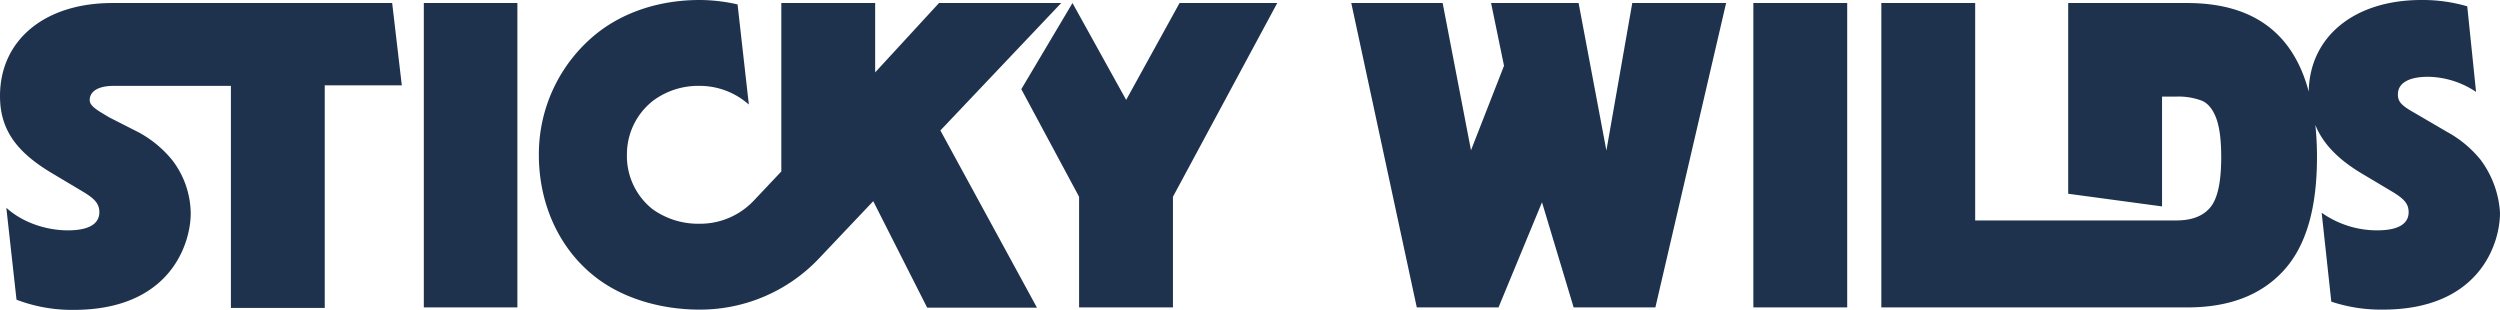 <svg xmlns="http://www.w3.org/2000/svg" viewBox="0 0 908.4 112.6"><defs><style>.a{fill:#1e324d;}</style></defs><polygon class="a" points="428.6 1.1 409.2 36.3 389.7 1.1 371.1 32.4 392.1 71.5 392.1 111.7 426.2 111.7 426.2 71.5 464.1 1.1 428.6 1.1"/><path class="a" d="M154,1.1h34V111.7H154Z"/><path class="a" d="M637.1,1.1h34.1V111.7H637.1Z"/><path class="a" d="M901.3,58a40.68,40.68,0,0,0-12-10l-13.7-8c-3.4-2.1-4.3-3.4-4.3-5.7,0-4.1,3.9-6.4,11-6.4a32.06,32.06,0,0,1,17.4,5.5L896.5,2.3A57.6,57.6,0,0,0,879.8,0c-24.3,0-40.6,13.3-40.9,33.3Q830.35,1.05,794.6,1.1H751.5V70.4L785.6,75V35.1h5.1a24.3,24.3,0,0,1,9.4,1.5c2.3,1,4,3.2,5.2,6.4s1.8,7.9,1.8,14.1c0,9-1.3,15.1-4,18.3s-6.8,4.7-12.3,4.7H717.7V1.1H683.6V111.7H794.8c15.1,0,26.7-4.4,34.9-13.3s12.2-22.6,12.2-41.3a109,109,0,0,0-.6-11.7c2.7,6.7,8.1,12.3,16.3,17.3l11.9,7.1c4.1,2.5,5.7,4.3,5.7,7.3,0,4.3-3.9,6.6-11.4,6.6a34.9,34.9,0,0,1-20.2-6.4l3.5,32.3a56.65,56.65,0,0,0,18.3,2.9c36,.2,43.1-24.6,43-35.3A35.75,35.75,0,0,0,901.3,58Z"/><path class="a" d="M142.5,1.1H40.8C16.3,1.1,0,14.5,0,34.9,0,47,5.9,55.1,18.5,62.7l11.9,7.1c4.1,2.5,5.7,4.3,5.7,7.3,0,4.3-3.9,6.6-11.4,6.6-8.2,0-16.7-3-22.4-8.2L6,108.9a56.55,56.55,0,0,0,20.3,3.7c36,.2,43.1-24.6,43-35.3a32.34,32.34,0,0,0-6.7-19.1,40.68,40.68,0,0,0-12-10l-11-5.6c-3.4-2.1-6.9-3.8-7-6.1-.1-2.5,1.9-5.3,8.8-5.3H83.9v80.7H118V31h28Z"/><path class="a" d="M385.6,1.1H341.2L318,26.3V1.1H283.9V62.3L273.8,73h0a26.83,26.83,0,0,1-19.6,8.3A28.48,28.48,0,0,1,237.1,76a24.62,24.62,0,0,1-9.3-19.8,24.69,24.69,0,0,1,9.5-19.6,27.44,27.44,0,0,1,16.8-5.4,26.9,26.9,0,0,1,18,6.8L268,1.6A62.77,62.77,0,0,0,254.2,0c-14,0-27.2,4.1-37.3,12.1a56.22,56.22,0,0,0-21.1,44.2c0,17.7,7.3,34.1,20.6,44.4,10,7.8,23.9,11.8,37.8,11.8A59.49,59.49,0,0,0,297.5,94h0l19.8-20.9,19.6,38.7h39.9L341.7,47.4Z"/><path class="a" d="M491,1.1h33.2l10.3,53.5,12-30.7L541.8,1.1h31.8l10.1,53.6,9.4-53.6h34.1L601.5,111.7H571.8L560.3,73.5l-15.8,38.2H514.8Z"/></svg>